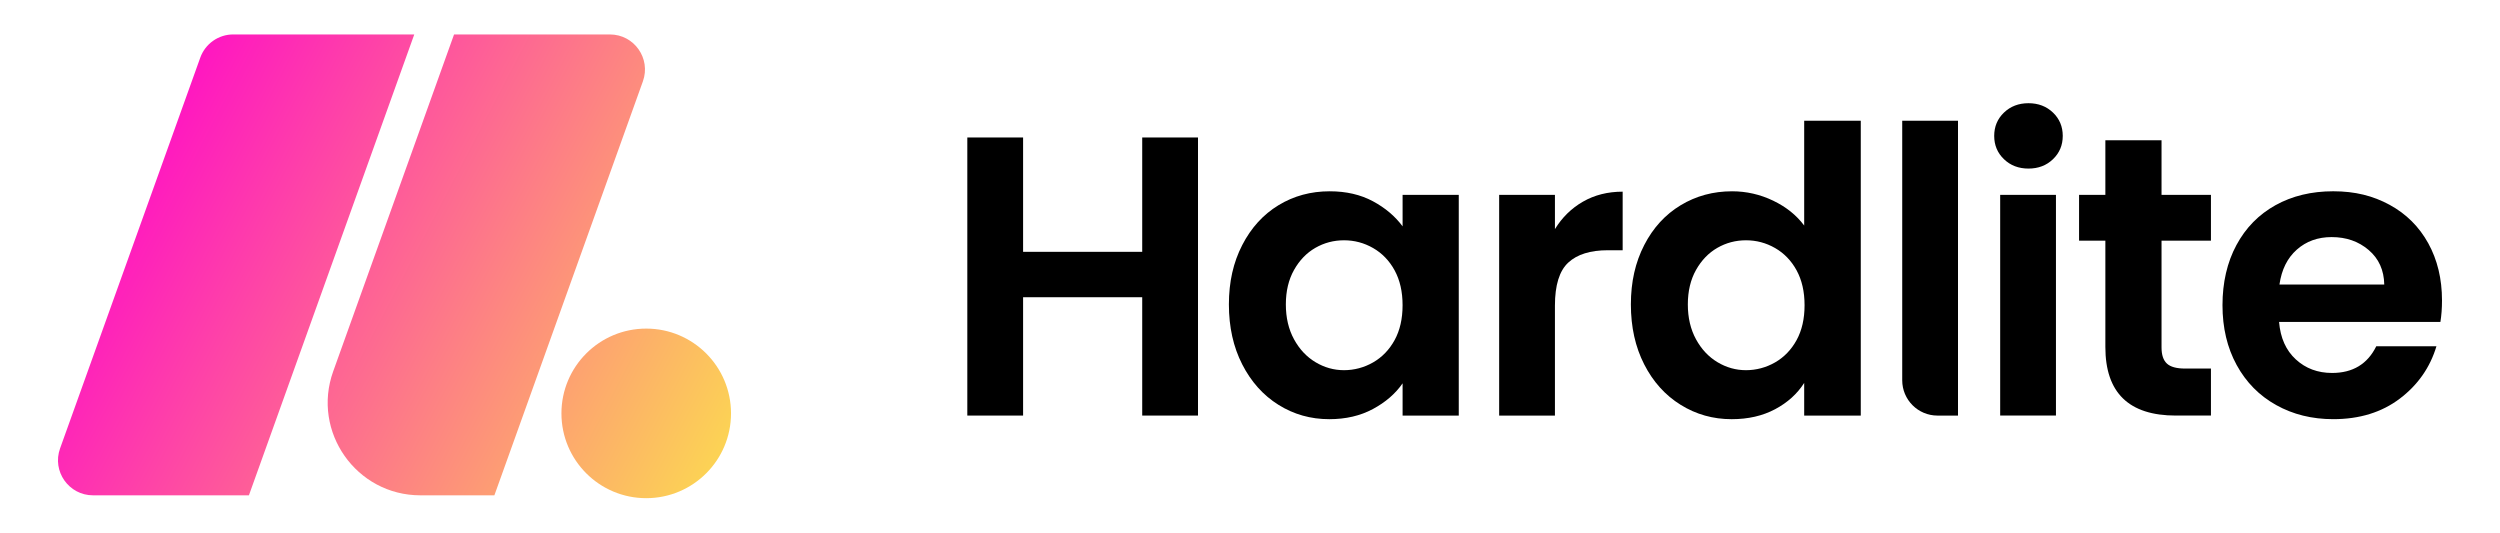<?xml version="1.0" encoding="UTF-8"?>
<svg id="a" data-name="Layer 1" xmlns="http://www.w3.org/2000/svg" width="1272" height="271" xmlns:xlink="http://www.w3.org/1999/xlink" viewBox="0 0 1272 271">
  <defs>
    <style>
      .e, .f, .g, .h {
        stroke-width: 0px;
      }

      .f {
        fill: url(#b);
      }

      .g {
        fill: url(#c);
      }

      .h {
        fill: url(#d);
      }
    </style>
    <linearGradient id="b" x1="28.46" y1="83.24" x2="352.9" y2="253.18" gradientUnits="userSpaceOnUse">
      <stop offset="0" stop-color="#ff00ce"/>
      <stop offset="1" stop-color="#fcd255"/>
    </linearGradient>
    <linearGradient id="c" x1="56.8" y1="29.13" x2="381.24" y2="199.08" xlink:href="#b"/>
    <linearGradient id="d" x1="40.88" y1="59.51" x2="365.33" y2="229.46" xlink:href="#b"/>
  </defs>
  <g>
    <path class="e" d="m609.54,69.95v141.49h-28.38v-60.21h-60.61v60.21h-28.38V69.95h28.38v58.18h60.61v-58.18h28.38Z"/>
    <path class="e" d="m632.05,124.69c4.52-8.79,10.67-15.54,18.44-20.27,7.77-4.73,16.45-7.09,26.05-7.09,8.38,0,15.71,1.69,22,5.07,6.28,3.38,11.31,7.64,15.1,12.77v-16.01h28.58v112.3h-28.58v-16.42c-3.65,5.27-8.68,9.62-15.1,13.07-6.42,3.45-13.82,5.17-22.2,5.17-9.46,0-18.07-2.43-25.85-7.3-7.77-4.86-13.92-11.72-18.44-20.57-4.53-8.85-6.79-19.02-6.79-30.51s2.26-21.42,6.79-30.2Zm77.54,12.87c-2.71-4.93-6.36-8.72-10.95-11.35-4.59-2.64-9.53-3.95-14.8-3.95s-10.13,1.29-14.59,3.85c-4.46,2.57-8.08,6.32-10.85,11.25-2.77,4.93-4.16,10.78-4.16,17.54s1.39,12.67,4.16,17.74c2.77,5.07,6.42,8.95,10.94,11.65,4.53,2.71,9.36,4.06,14.49,4.06s10.21-1.32,14.8-3.96,8.24-6.42,10.95-11.35c2.7-4.93,4.05-10.84,4.05-17.74s-1.35-12.8-4.05-17.74Z"/>
    <path class="e" d="m805.44,102.59c5.88-3.38,12.6-5.07,20.17-5.07v29.8h-7.5c-8.92,0-15.64,2.09-20.17,6.28-4.53,4.19-6.79,11.49-6.79,21.89v55.95h-28.38v-112.3h28.38v17.43c3.65-5.95,8.41-10.61,14.29-13.99Z"/>
    <path class="e" d="m836.58,124.69c4.52-8.79,10.71-15.54,18.55-20.27,7.84-4.73,16.55-7.09,26.15-7.09,7.3,0,14.25,1.59,20.88,4.76,6.62,3.18,11.89,7.4,15.81,12.67v-53.32h28.79v150.01h-28.79v-16.62c-3.52,5.54-8.45,10-14.8,13.38s-13.72,5.07-22.1,5.07c-9.46,0-18.11-2.43-25.94-7.3-7.84-4.86-14.03-11.72-18.55-20.57-4.53-8.85-6.79-19.02-6.79-30.51s2.26-21.42,6.79-30.2Zm77.54,12.87c-2.71-4.93-6.36-8.72-10.95-11.35-4.59-2.64-9.53-3.95-14.8-3.95s-10.13,1.29-14.59,3.85c-4.46,2.57-8.08,6.32-10.85,11.25-2.77,4.93-4.16,10.78-4.16,17.54s1.39,12.67,4.16,17.74c2.77,5.07,6.42,8.95,10.94,11.65,4.53,2.71,9.36,4.06,14.49,4.06s10.21-1.32,14.8-3.96,8.24-6.42,10.95-11.35c2.7-4.93,4.05-10.84,4.05-17.74s-1.35-12.8-4.05-17.74Z"/>
    <path class="e" d="m996.23,61.44v150.01h-10.42c-9.92,0-17.96-8.04-17.96-17.96V61.44h28.38Z"/>
    <path class="e" d="m1019.62,81c-3.31-3.17-4.97-7.12-4.97-11.86s1.66-8.68,4.97-11.86c3.31-3.17,7.47-4.77,12.47-4.77s9.16,1.59,12.47,4.77c3.31,3.17,4.97,7.13,4.97,11.86s-1.66,8.68-4.97,11.86c-3.31,3.18-7.47,4.77-12.47,4.77s-9.16-1.59-12.47-4.77Zm26.45,18.14v112.3h-28.38v-112.3h28.38Z"/>
    <path class="e" d="m1099.79,122.45v54.33c0,3.79.91,6.52,2.74,8.21,1.82,1.69,4.9,2.53,9.22,2.53h13.18v23.92h-17.84c-23.92,0-35.88-11.62-35.88-34.87v-54.12h-13.38v-23.31h13.38v-27.77h28.58v27.77h25.14v23.31h-25.14Z"/>
    <path class="e" d="m1241.69,163.81h-82.1c.67,8.11,3.51,14.46,8.52,19.05,4.99,4.6,11.15,6.9,18.44,6.9,10.54,0,18.04-4.53,22.5-13.59h30.61c-3.24,10.81-9.46,19.7-18.65,26.66-9.19,6.96-20.48,10.44-33.85,10.44-10.81,0-20.51-2.4-29.09-7.2-8.58-4.79-15.27-11.59-20.07-20.37-4.8-8.79-7.2-18.92-7.2-30.41s2.36-21.82,7.1-30.61c4.73-8.79,11.35-15.54,19.86-20.27,8.52-4.73,18.31-7.09,29.39-7.09s20.24,2.3,28.68,6.89c8.45,4.6,15,11.12,19.67,19.56,4.66,8.45,6.99,18.14,6.99,29.09,0,4.05-.28,7.7-.81,10.94Zm-28.58-19.05c-.14-7.3-2.77-13.15-7.91-17.54-5.14-4.39-11.42-6.59-18.85-6.59-7.03,0-12.94,2.13-17.74,6.39-4.8,4.26-7.74,10.17-8.82,17.74h53.32Z"/>
  </g>
  <path class="f" d="m126.65,252.02H47.34c-12.34,0-20.94-12.23-16.78-23.85L101.9,29.33c2.54-7.08,9.25-11.81,16.78-11.81h92.1l-84.13,234.49Z"/>
  <path class="g" d="m251.54,252.02h-37.63c-32.63,0-55.4-32.36-44.38-63.07L231.02,17.53h79.31c12.34,0,20.94,12.23,16.78,23.85l-75.57,210.65Z"/>
  <circle class="h" cx="328.8" cy="210.33" r="43.14"/>
</svg>